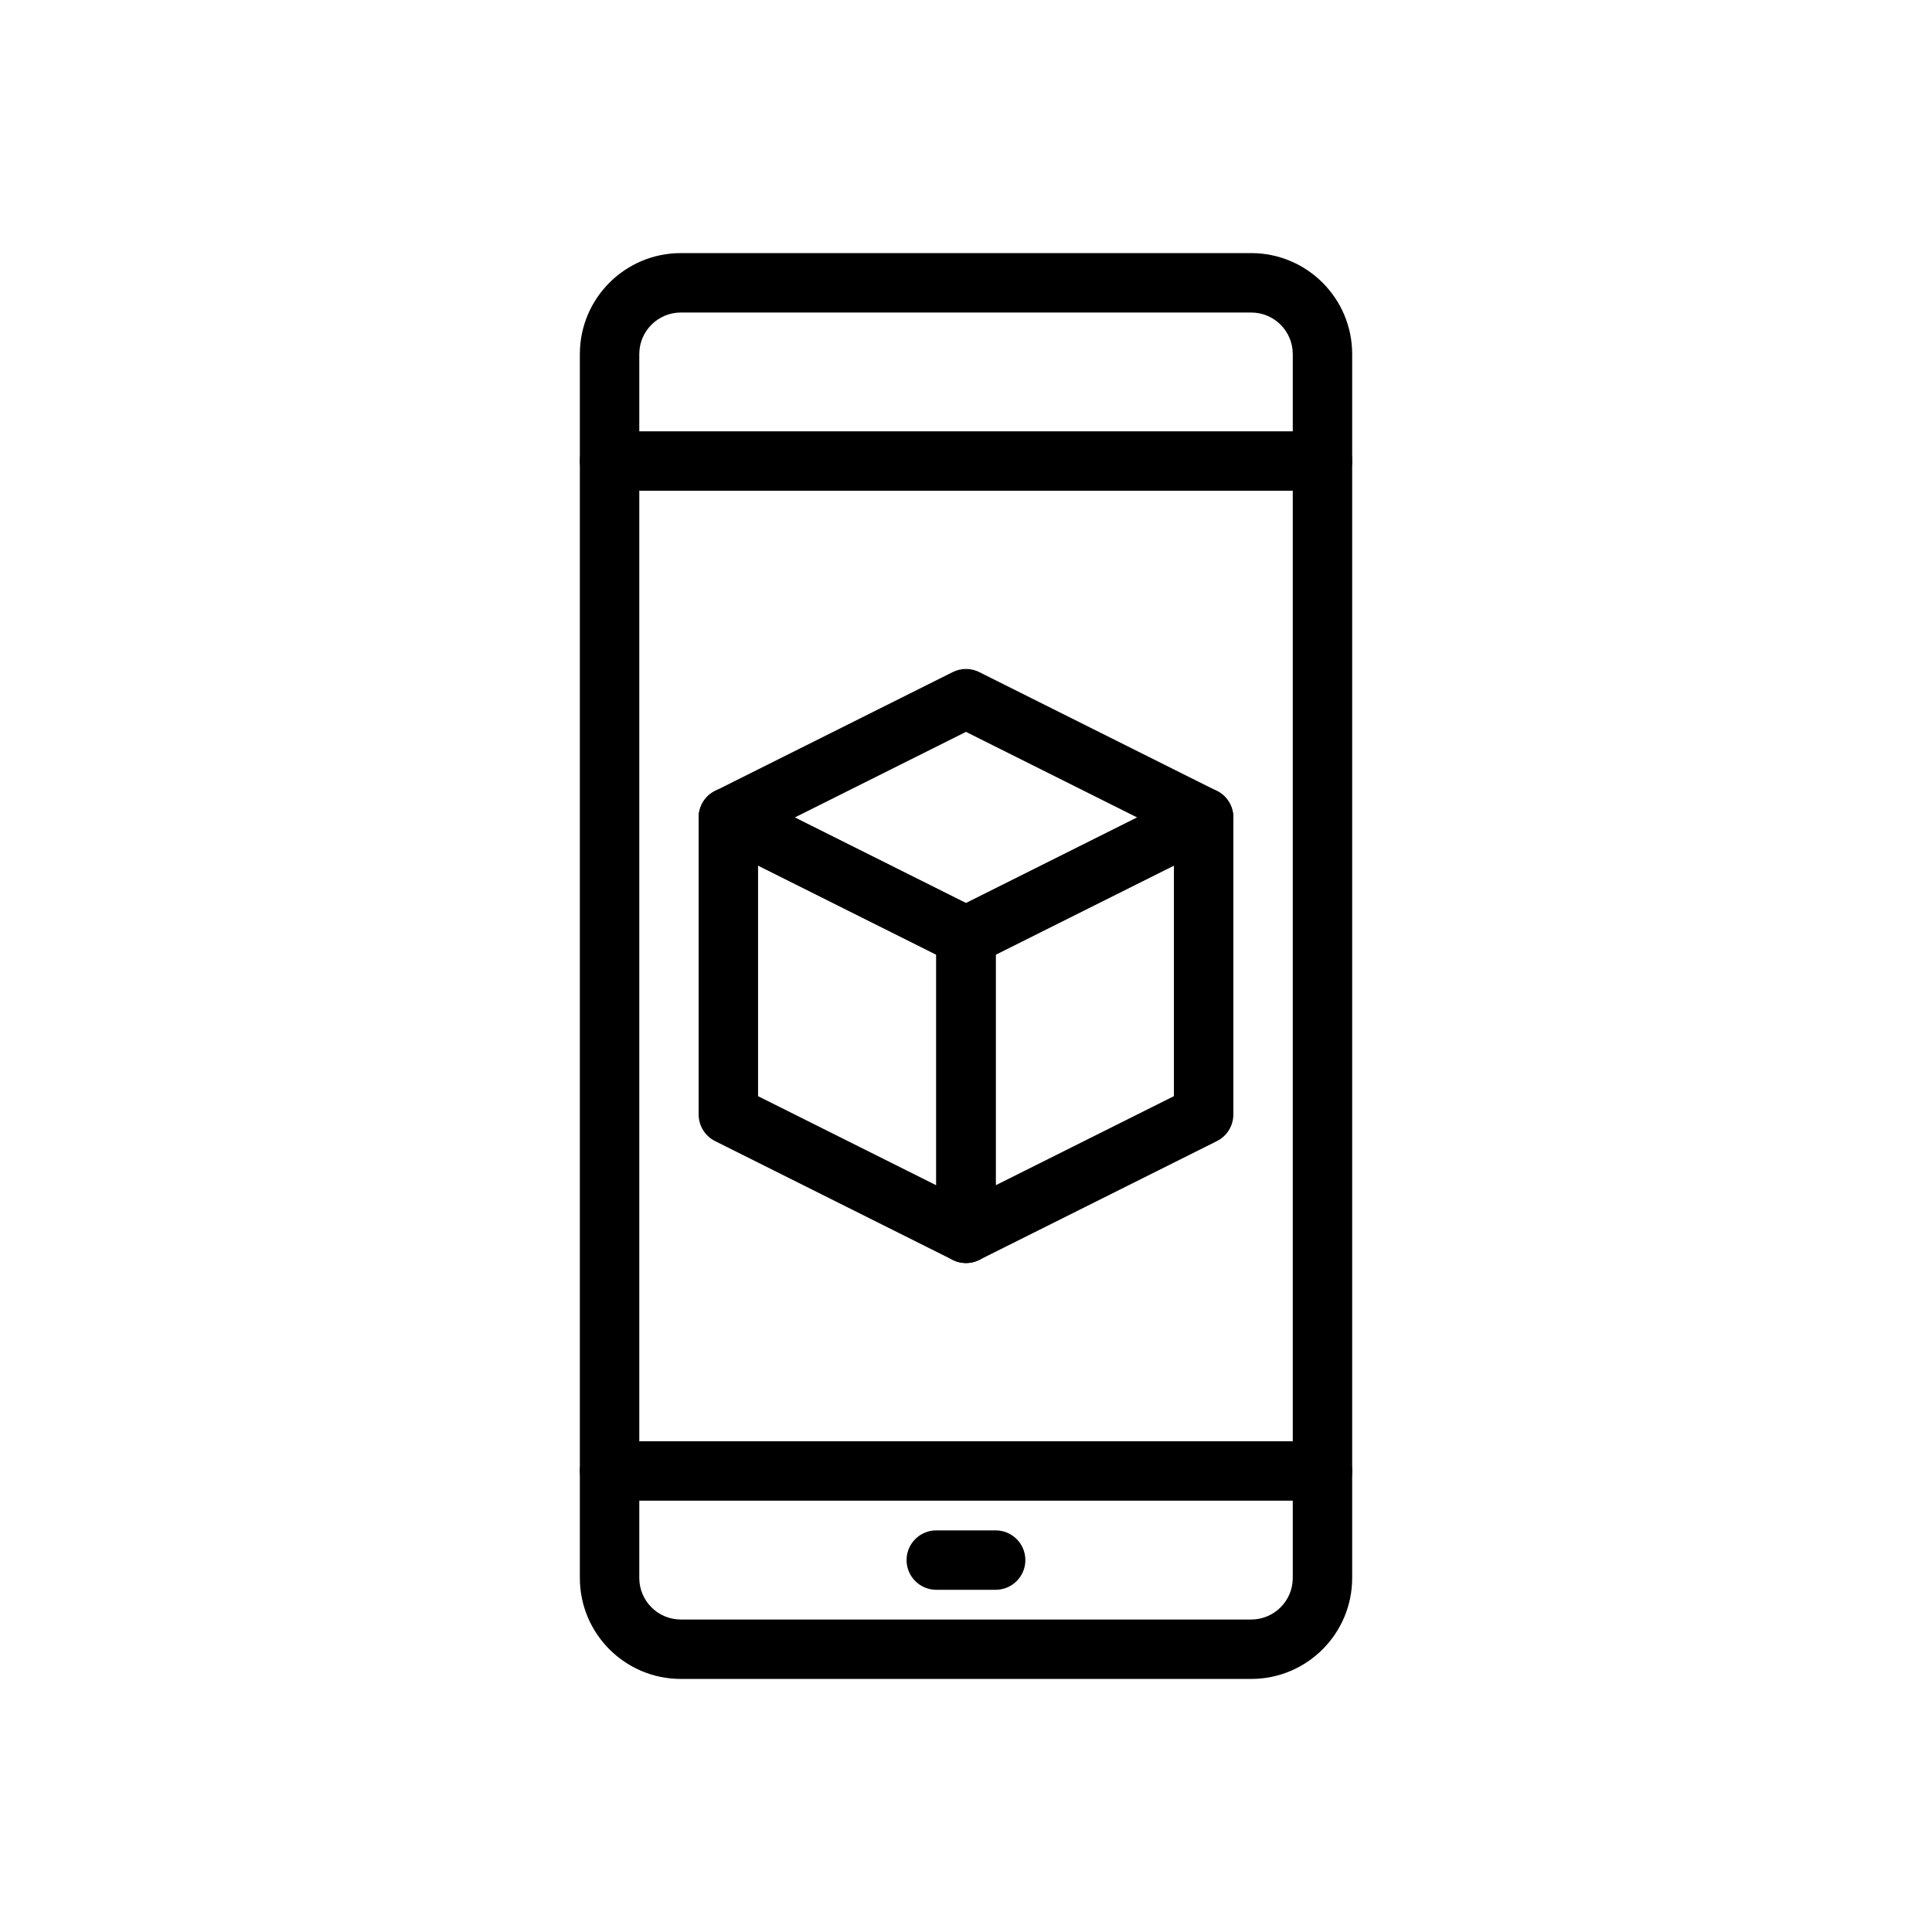 <?xml version="1.0" encoding="UTF-8"?>
<!-- The Best Svg Icon site in the world: iconSvg.co, Visit us! https://iconsvg.co -->
<svg fill="#000000" width="800px" height="800px" version="1.1" viewBox="144 144 512 512" xmlns="http://www.w3.org/2000/svg">
 <g fill-rule="evenodd">
  <path d="m502.34 237.84c0-14.777-11.988-26.766-26.766-26.766h-151.14c-14.777 0-26.766 11.988-26.766 26.766v324.33c0 14.777 11.988 26.766 26.766 26.766h151.14c14.777 0 26.766-11.988 26.766-26.766zm-15.742 0v324.33c0 6.086-4.938 11.02-11.02 11.02h-151.14c-6.086 0-11.02-4.938-11.02-11.02v-324.33c0-6.086 4.938-11.02 11.02-11.02h151.14c6.086 0 11.02 4.938 11.02 11.02z"/>
  <path d="m305.54 274.05h188.93c4.344 0 7.871-3.527 7.871-7.871s-3.527-7.871-7.871-7.871h-188.93c-4.344 0-7.871 3.527-7.871 7.871s3.527 7.871 7.871 7.871z"/>
  <path d="m305.54 541.7h188.93c4.344 0 7.871-3.527 7.871-7.871s-3.527-7.871-7.871-7.871h-188.93c-4.344 0-7.871 3.527-7.871 7.871s3.527 7.871 7.871 7.871z"/>
  <path d="m392.12 565.31h15.742c4.344 0 7.871-3.527 7.871-7.871s-3.527-7.871-7.871-7.871h-15.742c-4.344 0-7.871 3.527-7.871 7.871s3.527 7.871 7.871 7.871z"/>
  <path d="m340.54 353.6c-2.441-1.219-5.336-1.094-7.66 0.34-2.32 1.441-3.731 3.969-3.731 6.699v78.719c0 2.984 1.684 5.707 4.352 7.039l62.977 31.488c2.441 1.219 5.336 1.094 7.66-0.34 2.32-1.441 3.731-3.969 3.731-6.699v-78.719c0-2.984-1.684-5.707-4.352-7.039zm4.352 80.895 47.23 23.617v-61.117l-47.23-23.617z"/>
  <path d="m470.85 360.64c0-2.731-1.41-5.258-3.731-6.699-2.32-1.434-5.219-1.559-7.66-0.34l-62.977 31.488c-2.668 1.332-4.352 4.055-4.352 7.039v78.719c0 2.731 1.41 5.258 3.731 6.699 2.32 1.434 5.219 1.559 7.66 0.34l62.977-31.488c2.668-1.332 4.352-4.055 4.352-7.039zm-62.977 36.352v61.117l47.23-23.617v-61.117z"/>
  <path d="m333.5 353.6c-2.668 1.332-4.352 4.055-4.352 7.039s1.684 5.707 4.352 7.039l62.977 31.488c2.211 1.109 4.824 1.109 7.039 0l62.977-31.488c2.668-1.332 4.352-4.055 4.352-7.039s-1.684-5.707-4.352-7.039l-62.977-31.488c-2.211-1.109-4.824-1.109-7.039 0zm21.121 7.039 45.375 22.688 45.375-22.688-45.375-22.688z"/>
 </g>
</svg>